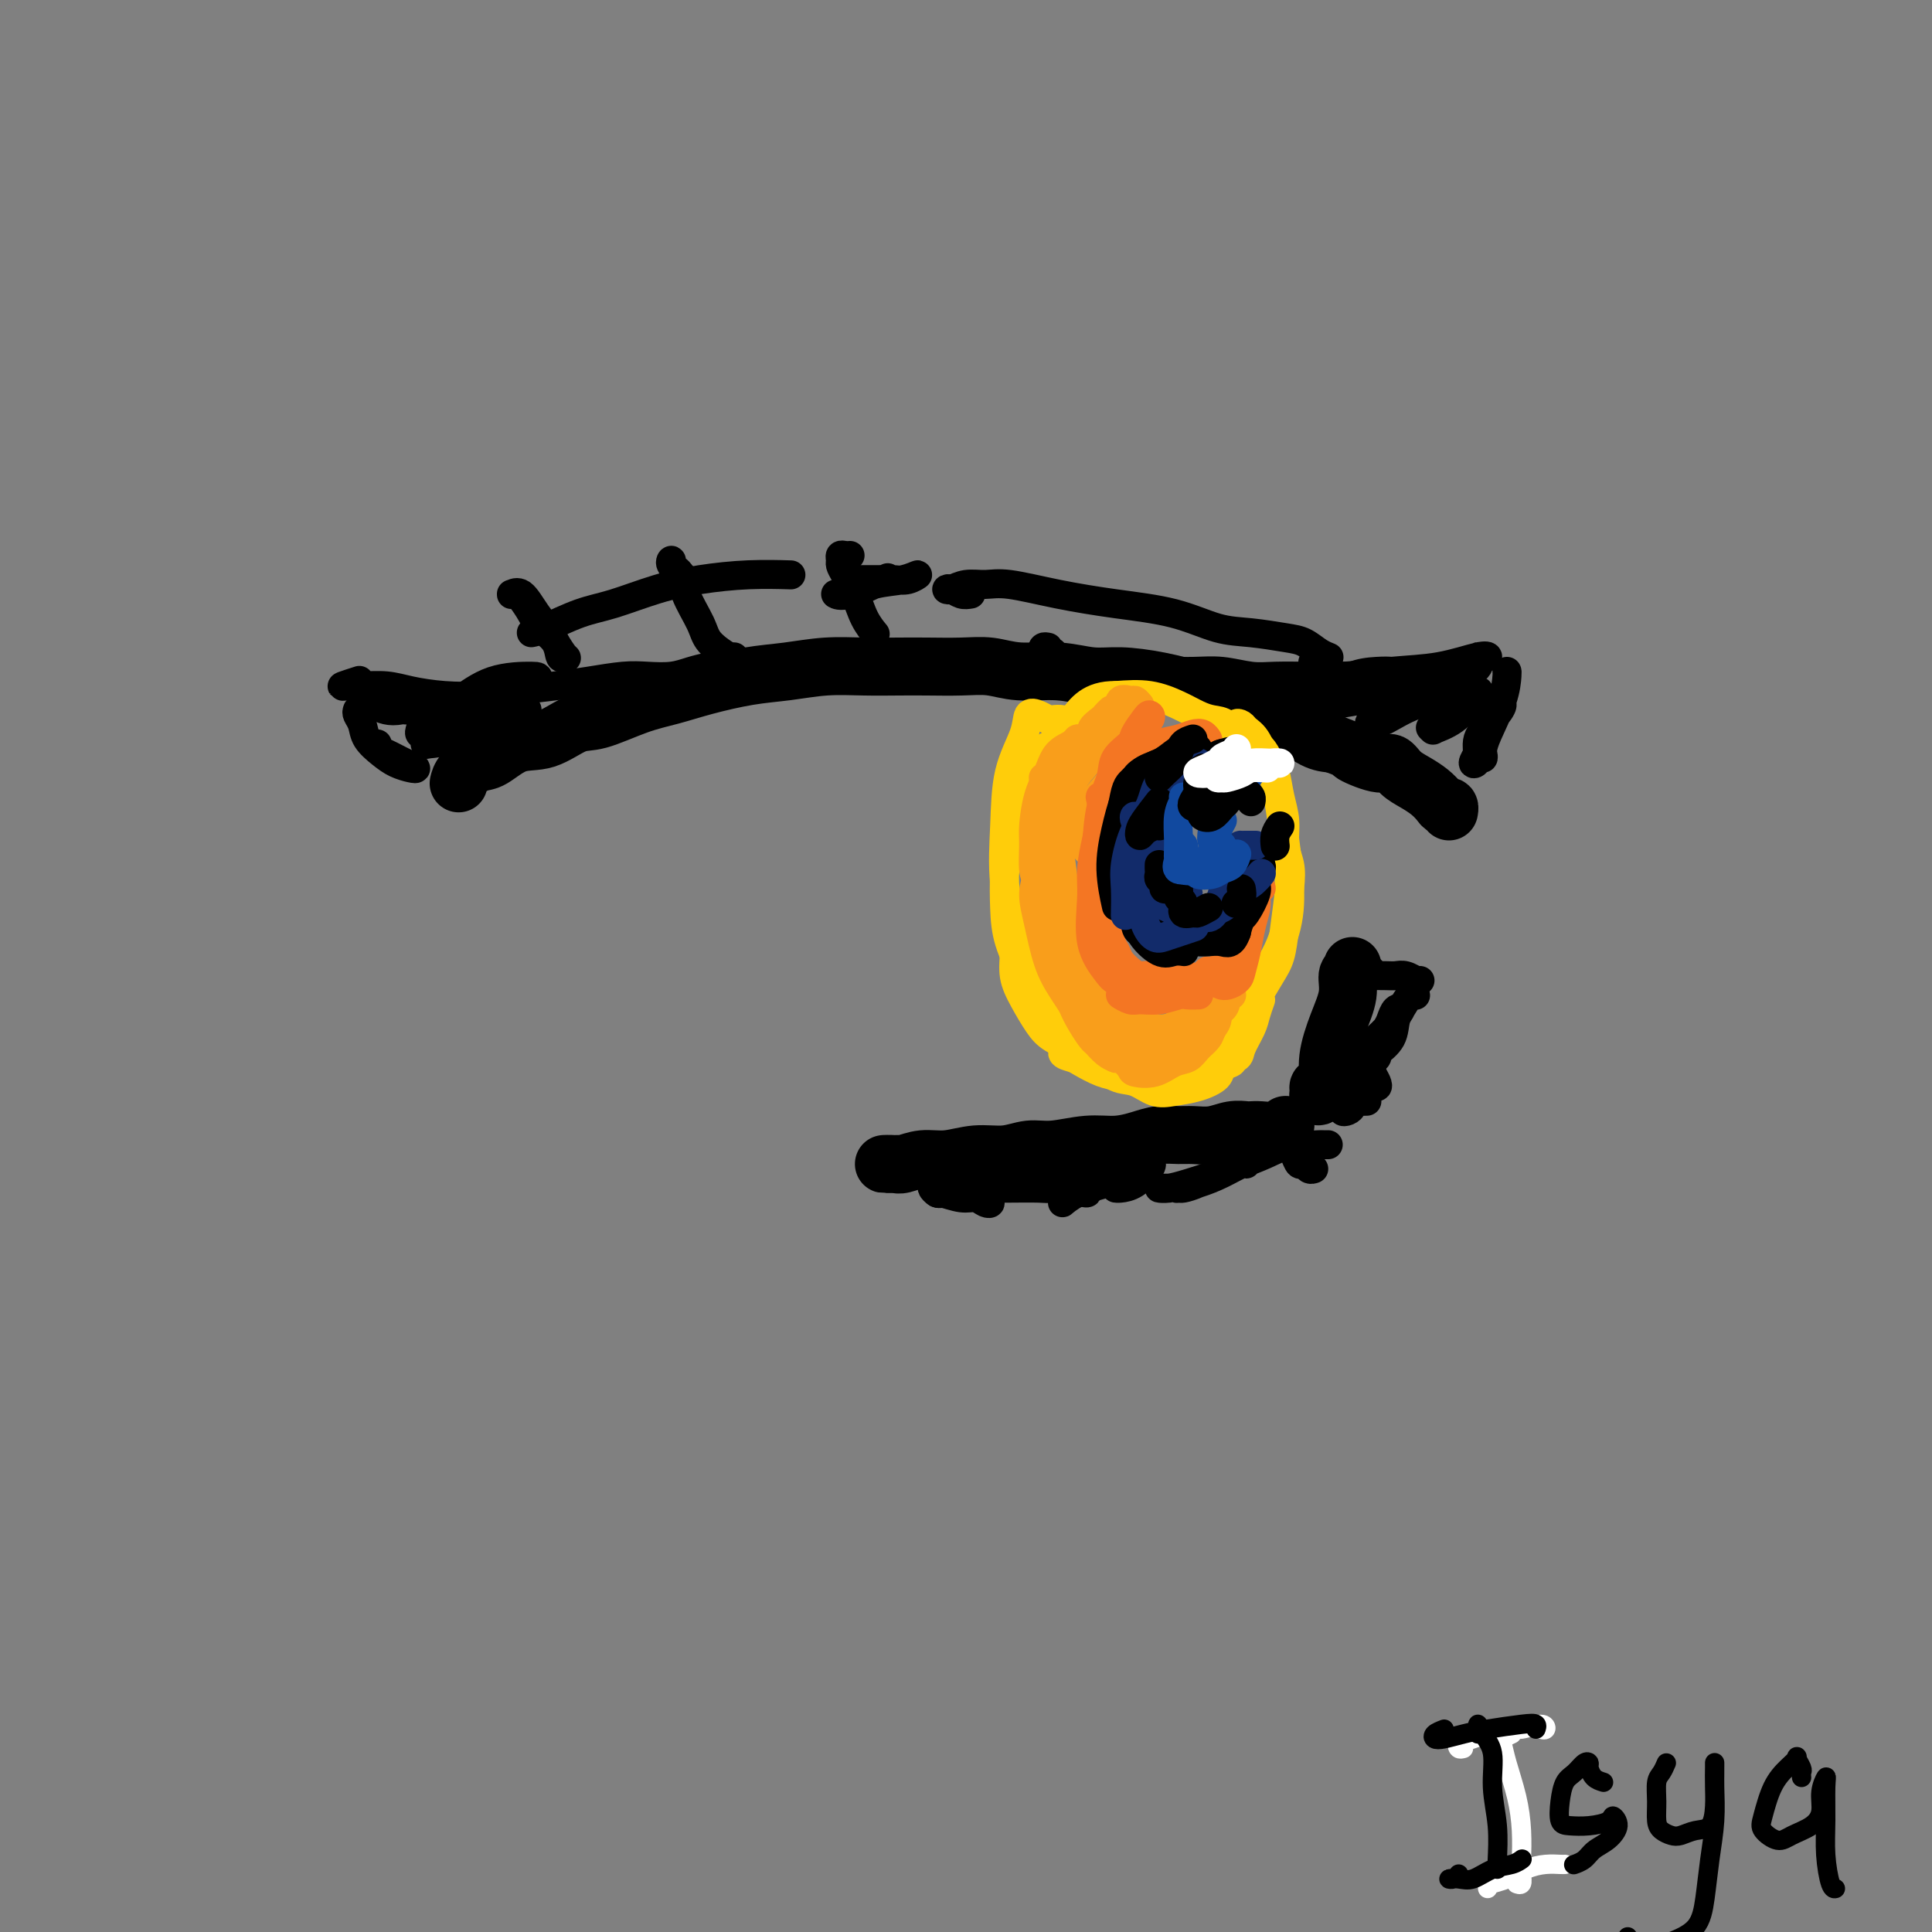 <svg viewBox='0 0 400 400' version='1.1' xmlns='http://www.w3.org/2000/svg' xmlns:xlink='http://www.w3.org/1999/xlink'><rect x="0" y="0" width="400" height="400" fill="#808080" stroke="none"/><g fill='none' stroke='#FFFFFF' stroke-width='4' stroke-linecap='round' stroke-linejoin='round'><path d='M303,362c-0.374,0.100 -0.748,0.200 -1,0c-0.252,-0.200 -0.383,-0.699 0,-1c0.383,-0.301 1.281,-0.402 3,-1c1.719,-0.598 4.261,-1.691 6,-2c1.739,-0.309 2.676,0.166 4,0c1.324,-0.166 3.035,-0.972 4,-1c0.965,-0.028 1.183,0.723 1,1c-0.183,0.277 -0.767,0.079 -1,0c-0.233,-0.079 -0.117,-0.040 0,0'/><path d='M313,359c-0.829,0.386 -1.658,0.772 -2,1c-0.342,0.228 -0.197,0.298 0,1c0.197,0.702 0.445,2.036 1,4c0.555,1.964 1.418,4.558 2,7c0.582,2.442 0.884,4.731 1,7c0.116,2.269 0.045,4.517 0,6c-0.045,1.483 -0.064,2.202 0,3c0.064,0.798 0.209,1.676 0,2c-0.209,0.324 -0.774,0.092 -1,0c-0.226,-0.092 -0.113,-0.046 0,0'/><path d='M308,391c0.178,-0.362 0.355,-0.724 1,-1c0.645,-0.276 1.756,-0.466 3,-1c1.244,-0.534 2.621,-1.411 4,-2c1.379,-0.589 2.761,-0.890 4,-1c1.239,-0.110 2.333,-0.030 3,0c0.667,0.030 0.905,0.008 1,0c0.095,-0.008 0.048,-0.004 0,0'/></g>
<g fill='none' stroke='#000000' stroke-width='4' stroke-linecap='round' stroke-linejoin='round'><path d='M299,358c-0.810,0.316 -1.620,0.632 -2,1c-0.380,0.368 -0.331,0.789 0,1c0.331,0.211 0.944,0.213 2,0c1.056,-0.213 2.556,-0.642 4,-1c1.444,-0.358 2.832,-0.646 5,-1c2.168,-0.354 5.117,-0.775 7,-1c1.883,-0.225 2.699,-0.253 3,0c0.301,0.253 0.086,0.787 0,1c-0.086,0.213 -0.043,0.107 0,0'/><path d='M306,359c0.013,-0.270 0.027,-0.539 0,-1c-0.027,-0.461 -0.094,-1.112 0,-1c0.094,0.112 0.351,0.989 1,2c0.649,1.011 1.691,2.156 2,4c0.309,1.844 -0.113,4.385 0,7c0.113,2.615 0.762,5.303 1,8c0.238,2.697 0.064,5.403 0,7c-0.064,1.597 -0.017,2.084 0,2c0.017,-0.084 0.005,-0.738 0,-1c-0.005,-0.262 -0.002,-0.131 0,0'/><path d='M302,388c-0.266,0.419 -0.533,0.837 -1,1c-0.467,0.163 -1.135,0.069 -1,0c0.135,-0.069 1.073,-0.113 2,0c0.927,0.113 1.842,0.384 3,0c1.158,-0.384 2.558,-1.422 4,-2c1.442,-0.578 2.927,-0.694 4,-1c1.073,-0.306 1.735,-0.802 2,-1c0.265,-0.198 0.132,-0.099 0,0'/><path d='M332,369c-0.727,-0.223 -1.455,-0.446 -2,-1c-0.545,-0.554 -0.909,-1.440 -1,-2c-0.091,-0.560 0.091,-0.794 0,-1c-0.091,-0.206 -0.456,-0.385 -1,0c-0.544,0.385 -1.265,1.332 -2,2c-0.735,0.668 -1.482,1.055 -2,2c-0.518,0.945 -0.808,2.447 -1,4c-0.192,1.553 -0.288,3.157 0,4c0.288,0.843 0.958,0.924 2,1c1.042,0.076 2.456,0.145 4,0c1.544,-0.145 3.217,-0.506 4,-1c0.783,-0.494 0.677,-1.121 1,-1c0.323,0.121 1.074,0.989 1,2c-0.074,1.011 -0.973,2.166 -2,3c-1.027,0.834 -2.183,1.347 -3,2c-0.817,0.653 -1.297,1.445 -2,2c-0.703,0.555 -1.629,0.873 -2,1c-0.371,0.127 -0.185,0.064 0,0'/><path d='M345,365c-0.308,0.711 -0.616,1.423 -1,2c-0.384,0.577 -0.843,1.020 -1,2c-0.157,0.980 -0.012,2.498 0,4c0.012,1.502 -0.107,2.987 0,4c0.107,1.013 0.442,1.553 1,2c0.558,0.447 1.341,0.802 2,1c0.659,0.198 1.196,0.240 2,0c0.804,-0.240 1.876,-0.763 3,-1c1.124,-0.237 2.301,-0.187 3,-1c0.699,-0.813 0.919,-2.490 1,-4c0.081,-1.510 0.021,-2.854 0,-4c-0.021,-1.146 -0.005,-2.095 0,-3c0.005,-0.905 -0.002,-1.768 0,-2c0.002,-0.232 0.012,0.165 0,1c-0.012,0.835 -0.045,2.107 0,4c0.045,1.893 0.168,4.409 0,7c-0.168,2.591 -0.627,5.259 -1,8c-0.373,2.741 -0.660,5.555 -1,8c-0.340,2.445 -0.732,4.522 -2,6c-1.268,1.478 -3.412,2.357 -5,3c-1.588,0.643 -2.622,1.049 -4,1c-1.378,-0.049 -3.102,-0.552 -4,-1c-0.898,-0.448 -0.971,-0.842 -1,-1c-0.029,-0.158 -0.015,-0.079 0,0'/><path d='M373,368c-0.033,-0.367 -0.066,-0.734 0,-1c0.066,-0.266 0.233,-0.429 0,-1c-0.233,-0.571 -0.864,-1.548 -1,-2c-0.136,-0.452 0.224,-0.379 0,0c-0.224,0.379 -1.032,1.062 -2,2c-0.968,0.938 -2.098,2.130 -3,4c-0.902,1.870 -1.577,4.419 -2,6c-0.423,1.581 -0.593,2.195 0,3c0.593,0.805 1.948,1.801 3,2c1.052,0.199 1.802,-0.400 3,-1c1.198,-0.600 2.843,-1.203 4,-2c1.157,-0.797 1.827,-1.790 2,-3c0.173,-1.210 -0.151,-2.637 0,-4c0.151,-1.363 0.775,-2.663 1,-3c0.225,-0.337 0.050,0.288 0,2c-0.050,1.712 0.025,4.511 0,7c-0.025,2.489 -0.151,4.667 0,7c0.151,2.333 0.579,4.820 1,6c0.421,1.180 0.835,1.051 1,1c0.165,-0.051 0.083,-0.026 0,0'/></g>
<g fill='none' stroke='#000000' stroke-width='12' stroke-linecap='round' stroke-linejoin='round'><path d='M95,162c-0.038,0.168 -0.077,0.335 0,0c0.077,-0.335 0.269,-1.173 1,-2c0.731,-0.827 2.001,-1.644 3,-2c0.999,-0.356 1.726,-0.250 3,-1c1.274,-0.750 3.094,-2.354 5,-3c1.906,-0.646 3.898,-0.333 6,-1c2.102,-0.667 4.316,-2.314 6,-3c1.684,-0.686 2.839,-0.411 5,-1c2.161,-0.589 5.327,-2.041 8,-3c2.673,-0.959 4.851,-1.423 7,-2c2.149,-0.577 4.267,-1.265 7,-2c2.733,-0.735 6.081,-1.517 9,-2c2.919,-0.483 5.408,-0.665 8,-1c2.592,-0.335 5.287,-0.821 8,-1c2.713,-0.179 5.445,-0.049 8,0c2.555,0.049 4.931,0.017 7,0c2.069,-0.017 3.829,-0.020 6,0c2.171,0.020 4.754,0.062 7,0c2.246,-0.062 4.155,-0.227 6,0c1.845,0.227 3.624,0.848 6,1c2.376,0.152 5.348,-0.164 8,0c2.652,0.164 4.984,0.806 7,1c2.016,0.194 3.715,-0.062 6,0c2.285,0.062 5.157,0.441 8,1c2.843,0.559 5.659,1.300 8,2c2.341,0.700 4.208,1.361 6,2c1.792,0.639 3.508,1.257 5,2c1.492,0.743 2.761,1.612 4,2c1.239,0.388 2.449,0.297 4,1c1.551,0.703 3.443,2.201 5,3c1.557,0.799 2.778,0.900 4,1'/><path d='M276,154c6.215,2.336 3.751,1.676 4,2c0.249,0.324 3.211,1.634 5,2c1.789,0.366 2.405,-0.211 3,0c0.595,0.211 1.167,1.209 2,2c0.833,0.791 1.926,1.374 3,2c1.074,0.626 2.130,1.296 3,2c0.870,0.704 1.554,1.443 2,2c0.446,0.557 0.656,0.933 1,1c0.344,0.067 0.823,-0.174 1,0c0.177,0.174 0.050,0.764 0,1c-0.050,0.236 -0.025,0.118 0,0'/><path d='M280,200c0.125,0.394 0.250,0.789 0,1c-0.250,0.211 -0.875,0.239 -1,1c-0.125,0.761 0.251,2.257 0,4c-0.251,1.743 -1.129,3.734 -2,6c-0.871,2.266 -1.736,4.806 -2,7c-0.264,2.194 0.072,4.043 0,5c-0.072,0.957 -0.551,1.023 -1,1c-0.449,-0.023 -0.866,-0.136 -1,0c-0.134,0.136 0.016,0.521 0,1c-0.016,0.479 -0.197,1.052 0,1c0.197,-0.052 0.770,-0.729 1,-1c0.230,-0.271 0.115,-0.135 0,0'/><path d='M186,241c-1.458,0.009 -2.916,0.018 -3,0c-0.084,-0.018 1.207,-0.061 2,0c0.793,0.061 1.089,0.228 2,0c0.911,-0.228 2.438,-0.850 4,-1c1.562,-0.150 3.160,0.171 5,0c1.840,-0.171 3.922,-0.834 6,-1c2.078,-0.166 4.151,0.167 6,0c1.849,-0.167 3.474,-0.832 5,-1c1.526,-0.168 2.953,0.161 5,0c2.047,-0.161 4.715,-0.814 7,-1c2.285,-0.186 4.186,0.093 6,0c1.814,-0.093 3.542,-0.560 5,-1c1.458,-0.440 2.648,-0.854 4,-1c1.352,-0.146 2.867,-0.025 4,0c1.133,0.025 1.886,-0.046 3,0c1.114,0.046 2.591,0.208 4,0c1.409,-0.208 2.751,-0.787 4,-1c1.249,-0.213 2.405,-0.061 3,0c0.595,0.061 0.629,0.030 1,0c0.371,-0.030 1.080,-0.061 2,0c0.920,0.061 2.051,0.212 3,0c0.949,-0.212 1.717,-0.788 2,-1c0.283,-0.212 0.081,-0.061 0,0c-0.081,0.061 -0.040,0.030 0,0'/></g>
<g fill='none' stroke='#000000' stroke-width='6' stroke-linecap='round' stroke-linejoin='round'><path d='M234,138c-1.187,0.002 -2.374,0.004 -3,0c-0.626,-0.004 -0.691,-0.015 -1,0c-0.309,0.015 -0.864,0.057 -1,0c-0.136,-0.057 0.145,-0.212 1,0c0.855,0.212 2.283,0.793 4,1c1.717,0.207 3.723,0.041 6,0c2.277,-0.041 4.824,0.041 7,0c2.176,-0.041 3.981,-0.207 6,0c2.019,0.207 4.253,0.788 6,1c1.747,0.212 3.008,0.057 5,0c1.992,-0.057 4.716,-0.014 7,0c2.284,0.014 4.129,0.000 6,0c1.871,-0.000 3.770,0.014 5,0c1.230,-0.014 1.793,-0.056 2,0c0.207,0.056 0.059,0.211 0,1c-0.059,0.789 -0.030,2.211 0,3c0.030,0.789 0.060,0.943 0,1c-0.060,0.057 -0.208,0.015 0,0c0.208,-0.015 0.774,-0.004 1,0c0.226,0.004 0.113,0.002 0,0'/><path d='M271,142c0.266,-0.033 0.533,-0.065 0,0c-0.533,0.065 -1.865,0.229 -3,0c-1.135,-0.229 -2.072,-0.849 -2,-1c0.072,-0.151 1.152,0.168 2,0c0.848,-0.168 1.463,-0.823 3,-1c1.537,-0.177 3.996,0.124 7,0c3.004,-0.124 6.553,-0.674 10,-1c3.447,-0.326 6.790,-0.428 10,-1c3.210,-0.572 6.285,-1.614 8,-2c1.715,-0.386 2.068,-0.115 2,0c-0.068,0.115 -0.558,0.073 -1,0c-0.442,-0.073 -0.837,-0.177 -1,0c-0.163,0.177 -0.095,0.635 0,1c0.095,0.365 0.218,0.637 0,1c-0.218,0.363 -0.777,0.818 -1,1c-0.223,0.182 -0.112,0.091 0,0'/><path d='M312,139c0.030,0.046 0.060,0.092 0,1c-0.060,0.908 -0.211,2.679 -1,5c-0.789,2.321 -2.215,5.194 -3,7c-0.785,1.806 -0.929,2.545 -1,3c-0.071,0.455 -0.070,0.625 0,1c0.070,0.375 0.208,0.956 0,1c-0.208,0.044 -0.761,-0.450 -1,-1c-0.239,-0.550 -0.164,-1.155 0,-2c0.164,-0.845 0.418,-1.931 1,-3c0.582,-1.069 1.493,-2.121 2,-3c0.507,-0.879 0.610,-1.585 1,-2c0.390,-0.415 1.066,-0.540 1,0c-0.066,0.540 -0.876,1.745 -2,3c-1.124,1.255 -2.564,2.560 -3,4c-0.436,1.440 0.130,3.015 0,4c-0.130,0.985 -0.958,1.381 -1,1c-0.042,-0.381 0.702,-1.537 1,-2c0.298,-0.463 0.149,-0.231 0,0'/><path d='M277,144c-0.159,-0.152 -0.318,-0.303 -1,0c-0.682,0.303 -1.888,1.062 -2,1c-0.112,-0.062 0.870,-0.944 2,-2c1.130,-1.056 2.407,-2.287 4,-3c1.593,-0.713 3.503,-0.908 5,-1c1.497,-0.092 2.583,-0.080 3,0c0.417,0.080 0.165,0.227 -1,1c-1.165,0.773 -3.244,2.170 -5,3c-1.756,0.830 -3.191,1.091 -5,2c-1.809,0.909 -3.993,2.464 -5,3c-1.007,0.536 -0.837,0.051 -1,0c-0.163,-0.051 -0.657,0.331 0,0c0.657,-0.331 2.467,-1.375 5,-2c2.533,-0.625 5.791,-0.832 9,-2c3.209,-1.168 6.369,-3.299 9,-4c2.631,-0.701 4.732,0.027 6,0c1.268,-0.027 1.702,-0.810 1,-1c-0.702,-0.190 -2.540,0.212 -4,1c-1.460,0.788 -2.542,1.961 -4,3c-1.458,1.039 -3.293,1.943 -5,3c-1.707,1.057 -3.287,2.267 -4,3c-0.713,0.733 -0.558,0.990 0,1c0.558,0.010 1.518,-0.228 3,-1c1.482,-0.772 3.486,-2.078 6,-3c2.514,-0.922 5.538,-1.459 8,-2c2.462,-0.541 4.362,-1.087 5,-1c0.638,0.087 0.013,0.805 -1,2c-1.013,1.195 -2.416,2.867 -4,4c-1.584,1.133 -3.350,1.728 -4,2c-0.650,0.272 -0.186,0.221 0,0c0.186,-0.221 0.093,-0.610 0,-1'/><path d='M297,150c-1.500,1.167 -0.750,0.583 0,0'/><path d='M151,136c-0.095,-0.089 -0.190,-0.178 0,0c0.190,0.178 0.666,0.622 0,1c-0.666,0.378 -2.475,0.689 -4,1c-1.525,0.311 -2.766,0.622 -4,1c-1.234,0.378 -2.462,0.822 -4,1c-1.538,0.178 -3.386,0.089 -5,0c-1.614,-0.089 -2.995,-0.178 -5,0c-2.005,0.178 -4.635,0.623 -7,1c-2.365,0.377 -4.467,0.687 -7,1c-2.533,0.313 -5.499,0.630 -8,1c-2.501,0.370 -4.539,0.793 -7,1c-2.461,0.207 -5.345,0.199 -8,0c-2.655,-0.199 -5.082,-0.588 -7,-1c-1.918,-0.412 -3.326,-0.846 -5,-1c-1.674,-0.154 -3.614,-0.027 -5,0c-1.386,0.027 -2.217,-0.044 -3,0c-0.783,0.044 -1.519,0.204 -1,0c0.519,-0.204 2.291,-0.773 3,-1c0.709,-0.227 0.354,-0.114 0,0'/><path d='M74,147c-0.102,0.267 -0.205,0.533 0,1c0.205,0.467 0.716,1.134 1,2c0.284,0.866 0.340,1.932 1,3c0.660,1.068 1.922,2.140 3,3c1.078,0.860 1.971,1.510 3,2c1.029,0.490 2.193,0.822 3,1c0.807,0.178 1.257,0.203 1,0c-0.257,-0.203 -1.222,-0.632 -2,-1c-0.778,-0.368 -1.367,-0.673 -2,-1c-0.633,-0.327 -1.308,-0.676 -2,-1c-0.692,-0.324 -1.402,-0.623 -2,-1c-0.598,-0.377 -1.084,-0.832 -1,-1c0.084,-0.168 0.738,-0.048 1,0c0.262,0.048 0.131,0.024 0,0'/><path d='M84,147c-0.614,-0.308 -1.227,-0.616 -2,-1c-0.773,-0.384 -1.704,-0.846 -2,-1c-0.296,-0.154 0.044,-0.002 0,0c-0.044,0.002 -0.472,-0.146 -1,0c-0.528,0.146 -1.157,0.588 -1,1c0.157,0.412 1.099,0.796 2,1c0.901,0.204 1.761,0.228 3,0c1.239,-0.228 2.856,-0.707 5,-1c2.144,-0.293 4.815,-0.399 7,-1c2.185,-0.601 3.882,-1.699 5,-2c1.118,-0.301 1.655,0.193 1,1c-0.655,0.807 -2.501,1.927 -4,3c-1.499,1.073 -2.649,2.100 -4,3c-1.351,0.900 -2.903,1.674 -4,2c-1.097,0.326 -1.738,0.203 -2,0c-0.262,-0.203 -0.146,-0.485 0,-1c0.146,-0.515 0.323,-1.262 1,-2c0.677,-0.738 1.854,-1.465 3,-2c1.146,-0.535 2.260,-0.877 4,-2c1.740,-1.123 4.105,-3.025 7,-4c2.895,-0.975 6.320,-1.021 8,-1c1.680,0.021 1.617,0.111 1,1c-0.617,0.889 -1.787,2.579 -4,4c-2.213,1.421 -5.468,2.573 -8,4c-2.532,1.427 -4.340,3.130 -6,4c-1.660,0.870 -3.172,0.906 -4,1c-0.828,0.094 -0.973,0.246 -1,0c-0.027,-0.246 0.065,-0.891 1,-1c0.935,-0.109 2.713,0.317 4,0c1.287,-0.317 2.082,-1.376 3,-2c0.918,-0.624 1.959,-0.812 3,-1'/><path d='M99,150c2.242,-0.801 2.848,-0.802 4,-1c1.152,-0.198 2.848,-0.592 4,-1c1.152,-0.408 1.758,-0.831 2,-1c0.242,-0.169 0.121,-0.085 0,0'/><path d='M110,131c0.629,-0.123 1.259,-0.246 3,-1c1.741,-0.754 4.594,-2.139 7,-3c2.406,-0.861 4.366,-1.197 7,-2c2.634,-0.803 5.943,-2.071 9,-3c3.057,-0.929 5.861,-1.517 9,-2c3.139,-0.483 6.614,-0.861 10,-1c3.386,-0.139 6.682,-0.040 8,0c1.318,0.040 0.659,0.020 0,0'/><path d='M182,120c-0.331,-0.000 -0.662,-0.000 -1,0c-0.338,0.000 -0.684,0.000 -1,0c-0.316,-0.000 -0.601,-0.000 -1,0c-0.399,0.000 -0.911,0.001 -1,0c-0.089,-0.001 0.244,-0.005 1,0c0.756,0.005 1.933,0.019 3,0c1.067,-0.019 2.024,-0.070 3,0c0.976,0.070 1.972,0.261 3,0c1.028,-0.261 2.088,-0.975 2,-1c-0.088,-0.025 -1.326,0.637 -3,1c-1.674,0.363 -3.785,0.426 -6,1c-2.215,0.574 -4.533,1.659 -6,2c-1.467,0.341 -2.084,-0.063 -2,0c0.084,0.063 0.869,0.594 3,0c2.131,-0.594 5.609,-2.313 7,-3c1.391,-0.687 0.696,-0.344 0,0'/><path d='M201,123c-0.653,0.111 -1.305,0.222 -2,0c-0.695,-0.222 -1.432,-0.777 -2,-1c-0.568,-0.223 -0.968,-0.114 -1,0c-0.032,0.114 0.303,0.233 1,0c0.697,-0.233 1.755,-0.816 3,-1c1.245,-0.184 2.675,0.032 4,0c1.325,-0.032 2.544,-0.314 5,0c2.456,0.314 6.149,1.222 10,2c3.851,0.778 7.860,1.427 12,2c4.140,0.573 8.410,1.070 12,2c3.590,0.930 6.498,2.294 9,3c2.502,0.706 4.597,0.753 7,1c2.403,0.247 5.114,0.693 7,1c1.886,0.307 2.949,0.473 4,1c1.051,0.527 2.092,1.413 3,2c0.908,0.587 1.682,0.876 2,1c0.318,0.124 0.178,0.085 0,0c-0.178,-0.085 -0.394,-0.215 -1,0c-0.606,0.215 -1.602,0.776 -2,1c-0.398,0.224 -0.199,0.112 0,0'/><path d='M108,123c-0.857,0.007 -1.713,0.013 -2,0c-0.287,-0.013 -0.003,-0.046 0,0c0.003,0.046 -0.274,0.171 0,0c0.274,-0.171 1.100,-0.637 2,0c0.900,0.637 1.874,2.376 3,4c1.126,1.624 2.403,3.131 3,4c0.597,0.869 0.513,1.100 1,2c0.487,0.900 1.546,2.471 2,3c0.454,0.529 0.301,0.018 0,0c-0.301,-0.018 -0.752,0.458 -1,0c-0.248,-0.458 -0.292,-1.851 -1,-3c-0.708,-1.149 -2.081,-2.056 -3,-3c-0.919,-0.944 -1.384,-1.927 -2,-3c-0.616,-1.073 -1.382,-2.236 -2,-3c-0.618,-0.764 -1.090,-1.129 -1,-1c0.090,0.129 0.740,0.751 1,1c0.260,0.249 0.130,0.124 0,0'/><path d='M142,120c-0.728,-0.768 -1.456,-1.535 -2,-2c-0.544,-0.465 -0.905,-0.626 -1,-1c-0.095,-0.374 0.076,-0.960 0,-1c-0.076,-0.040 -0.399,0.467 0,1c0.399,0.533 1.518,1.093 2,2c0.482,0.907 0.325,2.162 1,4c0.675,1.838 2.181,4.258 3,6c0.819,1.742 0.952,2.807 2,4c1.048,1.193 3.013,2.513 4,3c0.987,0.487 0.996,0.139 1,0c0.004,-0.139 0.002,-0.070 0,0'/><path d='M176,115c-0.308,0.025 -0.616,0.050 -1,0c-0.384,-0.050 -0.843,-0.174 -1,0c-0.157,0.174 -0.012,0.647 0,1c0.012,0.353 -0.109,0.585 0,1c0.109,0.415 0.446,1.012 1,2c0.554,0.988 1.324,2.368 2,4c0.676,1.632 1.259,3.516 2,5c0.741,1.484 1.640,2.567 2,3c0.360,0.433 0.180,0.217 0,0'/><path d='M217,134c-0.390,-0.082 -0.780,-0.165 -1,0c-0.220,0.165 -0.269,0.576 0,1c0.269,0.424 0.857,0.859 1,1c0.143,0.141 -0.157,-0.014 0,0c0.157,0.014 0.773,0.196 1,0c0.227,-0.196 0.065,-0.770 0,-1c-0.065,-0.230 -0.032,-0.115 0,0'/><path d='M284,201c0.228,0.461 0.457,0.922 0,1c-0.457,0.078 -1.599,-0.228 -2,0c-0.401,0.228 -0.059,0.989 0,1c0.059,0.011 -0.164,-0.729 0,-1c0.164,-0.271 0.715,-0.074 1,0c0.285,0.074 0.305,0.024 1,0c0.695,-0.024 2.066,-0.020 3,0c0.934,0.020 1.431,0.058 2,0c0.569,-0.058 1.211,-0.212 2,0c0.789,0.212 1.727,0.789 2,1c0.273,0.211 -0.119,0.057 0,0c0.119,-0.057 0.748,-0.016 1,0c0.252,0.016 0.126,0.008 0,0'/><path d='M293,206c0.070,0.064 0.141,0.129 0,0c-0.141,-0.129 -0.493,-0.451 -1,0c-0.507,0.451 -1.167,1.675 -2,3c-0.833,1.325 -1.838,2.752 -3,4c-1.162,1.248 -2.480,2.319 -3,3c-0.520,0.681 -0.242,0.974 0,1c0.242,0.026 0.448,-0.215 1,-1c0.552,-0.785 1.451,-2.115 2,-3c0.549,-0.885 0.749,-1.325 1,-2c0.251,-0.675 0.555,-1.586 1,-2c0.445,-0.414 1.032,-0.332 1,0c-0.032,0.332 -0.684,0.913 -1,2c-0.316,1.087 -0.295,2.680 -1,4c-0.705,1.320 -2.136,2.368 -3,3c-0.864,0.632 -1.159,0.850 -1,1c0.159,0.150 0.774,0.233 1,0c0.226,-0.233 0.065,-0.781 0,-1c-0.065,-0.219 -0.032,-0.110 0,0'/><path d='M284,219c-0.431,-0.098 -0.863,-0.195 -1,0c-0.137,0.195 0.019,0.684 0,1c-0.019,0.316 -0.214,0.461 0,1c0.214,0.539 0.838,1.472 1,2c0.162,0.528 -0.138,0.650 0,1c0.138,0.350 0.713,0.926 1,1c0.287,0.074 0.284,-0.355 0,-1c-0.284,-0.645 -0.851,-1.506 -1,-2c-0.149,-0.494 0.118,-0.622 0,-1c-0.118,-0.378 -0.621,-1.005 -1,-1c-0.379,0.005 -0.635,0.642 -1,1c-0.365,0.358 -0.840,0.436 -1,1c-0.160,0.564 -0.004,1.615 0,2c0.004,0.385 -0.143,0.103 0,0c0.143,-0.103 0.577,-0.028 1,0c0.423,0.028 0.835,0.008 1,0c0.165,-0.008 0.082,-0.004 0,0'/><path d='M283,228c-0.727,0.023 -1.453,0.046 -2,0c-0.547,-0.046 -0.913,-0.160 -1,0c-0.087,0.160 0.107,0.592 0,1c-0.107,0.408 -0.513,0.790 -1,1c-0.487,0.210 -1.054,0.249 -1,0c0.054,-0.249 0.730,-0.785 1,-1c0.270,-0.215 0.135,-0.107 0,0'/><path d='M267,235c0.024,0.353 0.048,0.706 0,1c-0.048,0.294 -0.168,0.527 0,1c0.168,0.473 0.623,1.184 1,2c0.377,0.816 0.676,1.735 1,2c0.324,0.265 0.675,-0.125 1,0c0.325,0.125 0.626,0.764 1,1c0.374,0.236 0.821,0.067 1,0c0.179,-0.067 0.089,-0.034 0,0'/><path d='M275,237c-0.346,0.003 -0.692,0.007 -1,0c-0.308,-0.007 -0.577,-0.024 -1,0c-0.423,0.024 -1.001,0.089 -2,0c-0.999,-0.089 -2.420,-0.333 -4,0c-1.580,0.333 -3.320,1.242 -5,2c-1.680,0.758 -3.301,1.366 -5,2c-1.699,0.634 -3.478,1.295 -5,2c-1.522,0.705 -2.789,1.455 -4,2c-1.211,0.545 -2.366,0.887 -3,1c-0.634,0.113 -0.748,-0.002 -1,0c-0.252,0.002 -0.642,0.120 0,0c0.642,-0.120 2.315,-0.479 4,-1c1.685,-0.521 3.380,-1.206 5,-2c1.620,-0.794 3.165,-1.699 4,-2c0.835,-0.301 0.961,-0.000 1,0c0.039,0.000 -0.008,-0.301 -1,0c-0.992,0.301 -2.928,1.205 -5,2c-2.072,0.795 -4.278,1.481 -6,2c-1.722,0.519 -2.959,0.871 -4,1c-1.041,0.129 -1.887,0.035 -2,0c-0.113,-0.035 0.508,-0.009 1,0c0.492,0.009 0.855,0.003 1,0c0.145,-0.003 0.073,-0.001 0,0'/><path d='M221,243c-0.225,0.024 -0.451,0.047 -1,0c-0.549,-0.047 -1.423,-0.166 -1,0c0.423,0.166 2.142,0.617 3,1c0.858,0.383 0.855,0.700 1,1c0.145,0.300 0.439,0.584 1,1c0.561,0.416 1.390,0.963 1,1c-0.390,0.037 -1.998,-0.436 -3,-1c-1.002,-0.564 -1.400,-1.219 -2,-2c-0.600,-0.781 -1.404,-1.687 -2,-2c-0.596,-0.313 -0.985,-0.032 -1,0c-0.015,0.032 0.342,-0.184 1,0c0.658,0.184 1.617,0.767 2,1c0.383,0.233 0.192,0.117 0,0'/><path d='M203,247c0.458,-0.085 0.916,-0.171 1,0c0.084,0.171 -0.206,0.597 0,1c0.206,0.403 0.906,0.783 1,1c0.094,0.217 -0.420,0.269 -1,0c-0.580,-0.269 -1.228,-0.861 -2,-1c-0.772,-0.139 -1.668,0.173 -3,0c-1.332,-0.173 -3.099,-0.831 -4,-1c-0.901,-0.169 -0.935,0.151 -1,0c-0.065,-0.151 -0.162,-0.772 0,-1c0.162,-0.228 0.582,-0.061 1,0c0.418,0.061 0.834,0.018 1,0c0.166,-0.018 0.083,-0.009 0,0'/><path d='M195,247c-0.293,0.113 -0.586,0.226 -1,0c-0.414,-0.226 -0.949,-0.793 -1,-1c-0.051,-0.207 0.381,-0.056 1,0c0.619,0.056 1.426,0.016 3,0c1.574,-0.016 3.916,-0.007 6,0c2.084,0.007 3.911,0.013 6,0c2.089,-0.013 4.441,-0.046 6,0c1.559,0.046 2.327,0.170 3,0c0.673,-0.170 1.253,-0.633 2,-1c0.747,-0.367 1.663,-0.637 2,-1c0.337,-0.363 0.096,-0.818 0,-1c-0.096,-0.182 -0.048,-0.091 0,0'/><path d='M232,242c-0.266,-0.096 -0.533,-0.191 -1,0c-0.467,0.191 -1.136,0.669 -2,1c-0.864,0.331 -1.924,0.513 -3,1c-1.076,0.487 -2.170,1.277 -3,2c-0.830,0.723 -1.397,1.379 -2,2c-0.603,0.621 -1.240,1.206 -1,1c0.240,-0.206 1.359,-1.203 3,-2c1.641,-0.797 3.804,-1.394 6,-2c2.196,-0.606 4.424,-1.220 6,-2c1.576,-0.780 2.499,-1.726 3,-2c0.501,-0.274 0.579,0.123 0,1c-0.579,0.877 -1.815,2.235 -3,3c-1.185,0.765 -2.318,0.937 -3,1c-0.682,0.063 -0.915,0.017 -1,0c-0.085,-0.017 -0.024,-0.005 0,0c0.024,0.005 0.012,0.002 0,0'/></g>
<g fill='none' stroke='#FFCD0A' stroke-width='6' stroke-linecap='round' stroke-linejoin='round'><path d='M222,152c-0.365,-0.734 -0.730,-1.468 -1,-2c-0.270,-0.532 -0.444,-0.863 -1,-1c-0.556,-0.137 -1.495,-0.080 -2,0c-0.505,0.080 -0.577,0.183 -1,0c-0.423,-0.183 -1.199,-0.651 -2,-1c-0.801,-0.349 -1.628,-0.578 -2,0c-0.372,0.578 -0.288,1.964 -1,4c-0.712,2.036 -2.218,4.722 -3,8c-0.782,3.278 -0.838,7.147 -1,11c-0.162,3.853 -0.428,7.691 0,12c0.428,4.309 1.551,9.088 2,11c0.449,1.912 0.225,0.956 0,0'/><path d='M215,190c-1.039,0.285 -2.077,0.570 -3,1c-0.923,0.430 -1.730,1.003 -2,2c-0.270,0.997 -0.002,2.416 0,4c0.002,1.584 -0.261,3.332 0,5c0.261,1.668 1.048,3.256 2,5c0.952,1.744 2.070,3.643 3,5c0.930,1.357 1.674,2.173 3,3c1.326,0.827 3.236,1.665 4,2c0.764,0.335 0.382,0.168 0,0'/><path d='M257,153c0.139,-0.202 0.278,-0.404 0,-1c-0.278,-0.596 -0.972,-1.587 -1,-2c-0.028,-0.413 0.611,-0.249 1,0c0.389,0.249 0.527,0.583 1,1c0.473,0.417 1.279,0.916 2,2c0.721,1.084 1.356,2.753 2,4c0.644,1.247 1.298,2.070 2,5c0.702,2.930 1.452,7.966 2,12c0.548,4.034 0.896,7.067 1,10c0.104,2.933 -0.034,5.765 -1,9c-0.966,3.235 -2.760,6.871 -5,9c-2.240,2.129 -4.926,2.751 -6,3c-1.074,0.249 -0.537,0.124 0,0'/><path d='M261,207c-0.368,1.035 -0.737,2.071 -1,3c-0.263,0.929 -0.421,1.753 -1,3c-0.579,1.247 -1.580,2.918 -2,4c-0.420,1.082 -0.258,1.574 -1,2c-0.742,0.426 -2.389,0.785 -3,1c-0.611,0.215 -0.187,0.285 0,0c0.187,-0.285 0.136,-0.924 0,-1c-0.136,-0.076 -0.356,0.412 0,0c0.356,-0.412 1.289,-1.725 2,-3c0.711,-1.275 1.198,-2.511 2,-4c0.802,-1.489 1.917,-3.230 3,-5c1.083,-1.770 2.134,-3.568 3,-5c0.866,-1.432 1.549,-2.496 2,-4c0.451,-1.504 0.672,-3.448 1,-6c0.328,-2.552 0.764,-5.714 1,-8c0.236,-2.286 0.270,-3.698 0,-5c-0.270,-1.302 -0.846,-2.495 -1,-4c-0.154,-1.505 0.114,-3.323 0,-5c-0.114,-1.677 -0.610,-3.213 -1,-5c-0.390,-1.787 -0.674,-3.825 -1,-5c-0.326,-1.175 -0.695,-1.488 -1,-2c-0.305,-0.512 -0.546,-1.222 -1,-2c-0.454,-0.778 -1.121,-1.622 -2,-2c-0.879,-0.378 -1.969,-0.289 -3,-1c-1.031,-0.711 -2.002,-2.222 -3,-3c-0.998,-0.778 -2.021,-0.822 -3,-1c-0.979,-0.178 -1.912,-0.491 -3,-1c-1.088,-0.509 -2.331,-1.214 -4,-2c-1.669,-0.786 -3.762,-1.653 -6,-2c-2.238,-0.347 -4.619,-0.173 -7,0'/><path d='M231,144c-5.357,-0.095 -7.250,2.667 -9,5c-1.750,2.333 -3.357,4.238 -4,5c-0.643,0.762 -0.321,0.381 0,0'/><path d='M222,154c-0.665,0.023 -1.330,0.047 -2,0c-0.670,-0.047 -1.346,-0.164 -2,0c-0.654,0.164 -1.288,0.610 -2,1c-0.712,0.390 -1.504,0.725 -2,1c-0.496,0.275 -0.697,0.489 -1,1c-0.303,0.511 -0.708,1.317 -1,3c-0.292,1.683 -0.469,4.243 -1,7c-0.531,2.757 -1.414,5.711 -2,8c-0.586,2.289 -0.874,3.912 -1,6c-0.126,2.088 -0.091,4.639 0,7c0.091,2.361 0.238,4.531 1,7c0.762,2.469 2.138,5.236 3,7c0.862,1.764 1.210,2.524 2,4c0.790,1.476 2.020,3.667 3,5c0.980,1.333 1.708,1.810 2,2c0.292,0.190 0.146,0.095 0,0'/><path d='M222,216c-1.037,0.748 -2.075,1.495 -2,2c0.075,0.505 1.261,0.766 2,1c0.739,0.234 1.029,0.441 2,1c0.971,0.559 2.623,1.472 4,2c1.377,0.528 2.481,0.673 4,1c1.519,0.327 3.454,0.837 5,1c1.546,0.163 2.701,-0.019 4,0c1.299,0.019 2.740,0.240 4,0c1.260,-0.240 2.338,-0.941 3,-2c0.662,-1.059 0.909,-2.478 1,-3c0.091,-0.522 0.026,-0.149 0,0c-0.026,0.149 -0.013,0.075 0,0'/><path d='M255,219c0.220,0.356 0.439,0.711 0,1c-0.439,0.289 -1.537,0.510 -2,1c-0.463,0.490 -0.290,1.248 -1,2c-0.710,0.752 -2.303,1.496 -4,2c-1.697,0.504 -3.498,0.766 -5,1c-1.502,0.234 -2.704,0.440 -4,0c-1.296,-0.440 -2.684,-1.525 -4,-2c-1.316,-0.475 -2.560,-0.340 -4,-1c-1.440,-0.660 -3.076,-2.114 -4,-3c-0.924,-0.886 -1.134,-1.203 -2,-2c-0.866,-0.797 -2.386,-2.075 -3,-3c-0.614,-0.925 -0.322,-1.497 -1,-2c-0.678,-0.503 -2.325,-0.937 -3,-2c-0.675,-1.063 -0.377,-2.754 -1,-4c-0.623,-1.246 -2.167,-2.045 -3,-3c-0.833,-0.955 -0.955,-2.065 -1,-3c-0.045,-0.935 -0.013,-1.696 0,-2c0.013,-0.304 0.006,-0.152 0,0'/><path d='M213,173c-0.314,0.280 -0.629,0.560 -1,1c-0.371,0.440 -0.799,1.039 -1,1c-0.201,-0.039 -0.175,-0.717 0,-2c0.175,-1.283 0.499,-3.171 1,-5c0.501,-1.829 1.178,-3.601 2,-6c0.822,-2.399 1.787,-5.427 3,-7c1.213,-1.573 2.673,-1.693 4,-2c1.327,-0.307 2.522,-0.802 3,-1c0.478,-0.198 0.239,-0.099 0,0'/></g>
<g fill='none' stroke='#F99E1B' stroke-width='6' stroke-linecap='round' stroke-linejoin='round'><path d='M217,161c0.111,0.000 0.222,0.000 0,0c-0.222,0.000 -0.778,0.000 -1,0c-0.222,0.000 -0.111,0.000 0,0'/><path d='M226,153c0.090,0.001 0.181,0.003 0,0c-0.181,-0.003 -0.633,-0.010 -1,0c-0.367,0.010 -0.650,0.039 -1,0c-0.350,-0.039 -0.766,-0.144 -1,0c-0.234,0.144 -0.287,0.538 -1,1c-0.713,0.462 -2.086,0.992 -3,2c-0.914,1.008 -1.370,2.493 -2,4c-0.630,1.507 -1.434,3.035 -2,5c-0.566,1.965 -0.895,4.365 -1,6c-0.105,1.635 0.012,2.503 0,4c-0.012,1.497 -0.153,3.623 0,5c0.153,1.377 0.601,2.006 1,3c0.399,0.994 0.751,2.353 1,4c0.249,1.647 0.397,3.581 1,6c0.603,2.419 1.661,5.322 3,7c1.339,1.678 2.958,2.131 4,3c1.042,0.869 1.509,2.156 2,3c0.491,0.844 1.008,1.247 2,3c0.992,1.753 2.459,4.857 3,6c0.541,1.143 0.154,0.327 0,0c-0.154,-0.327 -0.077,-0.163 0,0'/><path d='M234,212c-0.780,0.305 -1.560,0.611 -2,1c-0.440,0.389 -0.540,0.863 -1,1c-0.460,0.137 -1.279,-0.063 -2,-1c-0.721,-0.937 -1.345,-2.610 -2,-4c-0.655,-1.390 -1.343,-2.496 -2,-4c-0.657,-1.504 -1.284,-3.406 -2,-6c-0.716,-2.594 -1.522,-5.879 -2,-9c-0.478,-3.121 -0.629,-6.077 -1,-9c-0.371,-2.923 -0.961,-5.813 -1,-9c-0.039,-3.187 0.475,-6.673 1,-9c0.525,-2.327 1.062,-3.496 2,-5c0.938,-1.504 2.276,-3.341 4,-5c1.724,-1.659 3.833,-3.138 5,-4c1.167,-0.862 1.391,-1.107 2,-1c0.609,0.107 1.602,0.564 2,1c0.398,0.436 0.199,0.849 0,1c-0.199,0.151 -0.400,0.041 -1,0c-0.600,-0.041 -1.600,-0.012 -2,0c-0.400,0.012 -0.200,0.006 0,0'/><path d='M230,147c-0.376,0.358 -0.751,0.715 -1,1c-0.249,0.285 -0.370,0.496 -1,1c-0.630,0.504 -1.768,1.299 -2,2c-0.232,0.701 0.444,1.306 0,2c-0.444,0.694 -2.006,1.476 -3,3c-0.994,1.524 -1.418,3.789 -2,7c-0.582,3.211 -1.322,7.369 -2,12c-0.678,4.631 -1.295,9.736 -1,14c0.295,4.264 1.503,7.686 3,10c1.497,2.314 3.285,3.518 4,4c0.715,0.482 0.358,0.241 0,0'/><path d='M226,197c-1.184,-0.494 -2.368,-0.987 -3,-1c-0.632,-0.013 -0.712,0.455 -1,1c-0.288,0.545 -0.784,1.165 -1,2c-0.216,0.835 -0.152,1.883 0,3c0.152,1.117 0.393,2.304 1,3c0.607,0.696 1.582,0.903 3,2c1.418,1.097 3.281,3.085 5,4c1.719,0.915 3.295,0.756 5,1c1.705,0.244 3.540,0.890 5,1c1.460,0.110 2.547,-0.317 4,-1c1.453,-0.683 3.272,-1.624 4,-2c0.728,-0.376 0.364,-0.188 0,0'/><path d='M235,210c-1.163,0.362 -2.326,0.724 -3,1c-0.674,0.276 -0.859,0.465 -1,1c-0.141,0.535 -0.237,1.416 0,2c0.237,0.584 0.806,0.873 2,1c1.194,0.127 3.013,0.094 5,0c1.987,-0.094 4.144,-0.250 6,-1c1.856,-0.750 3.412,-2.096 5,-3c1.588,-0.904 3.209,-1.366 4,-2c0.791,-0.634 0.751,-1.440 1,-2c0.249,-0.560 0.785,-0.874 1,-1c0.215,-0.126 0.107,-0.063 0,0'/><path d='M255,201c-0.342,0.545 -0.683,1.091 -1,2c-0.317,0.909 -0.609,2.183 -1,3c-0.391,0.817 -0.881,1.177 -1,2c-0.119,0.823 0.135,2.108 0,3c-0.135,0.892 -0.657,1.389 -1,2c-0.343,0.611 -0.506,1.334 -1,2c-0.494,0.666 -1.320,1.275 -2,2c-0.680,0.725 -1.214,1.566 -2,2c-0.786,0.434 -1.825,0.463 -3,1c-1.175,0.537 -2.485,1.584 -4,2c-1.515,0.416 -3.235,0.201 -4,0c-0.765,-0.201 -0.576,-0.387 -1,-1c-0.424,-0.613 -1.461,-1.655 -2,-2c-0.539,-0.345 -0.581,0.005 -1,0c-0.419,-0.005 -1.216,-0.364 -2,-1c-0.784,-0.636 -1.557,-1.549 -2,-2c-0.443,-0.451 -0.556,-0.440 -1,-1c-0.444,-0.560 -1.218,-1.690 -2,-3c-0.782,-1.310 -1.572,-2.800 -2,-4c-0.428,-1.200 -0.493,-2.111 -1,-3c-0.507,-0.889 -1.456,-1.757 -2,-3c-0.544,-1.243 -0.684,-2.862 -1,-4c-0.316,-1.138 -0.808,-1.794 -1,-3c-0.192,-1.206 -0.086,-2.961 0,-5c0.086,-2.039 0.150,-4.361 0,-6c-0.150,-1.639 -0.514,-2.594 0,-4c0.514,-1.406 1.905,-3.263 3,-5c1.095,-1.737 1.893,-3.355 3,-5c1.107,-1.645 2.524,-3.317 4,-5c1.476,-1.683 3.013,-3.376 4,-5c0.987,-1.624 1.425,-3.178 2,-4c0.575,-0.822 1.288,-0.911 2,-1'/><path d='M235,155c2.962,-3.681 1.368,-0.384 1,1c-0.368,1.384 0.489,0.856 1,1c0.511,0.144 0.676,0.962 1,1c0.324,0.038 0.807,-0.703 1,-1c0.193,-0.297 0.097,-0.148 0,0'/><path d='M236,146c-0.367,-0.439 -0.734,-0.877 -1,-1c-0.266,-0.123 -0.430,0.071 -1,0c-0.570,-0.071 -1.544,-0.407 -2,0c-0.456,0.407 -0.392,1.555 -1,3c-0.608,1.445 -1.888,3.186 -3,5c-1.112,1.814 -2.057,3.700 -3,5c-0.943,1.300 -1.884,2.012 -3,4c-1.116,1.988 -2.407,5.251 -3,9c-0.593,3.749 -0.488,7.985 0,11c0.488,3.015 1.360,4.808 2,7c0.640,2.192 1.048,4.783 2,7c0.952,2.217 2.449,4.058 3,5c0.551,0.942 0.158,0.983 0,1c-0.158,0.017 -0.079,0.008 0,0'/><path d='M225,176c-0.159,-0.193 -0.318,-0.387 -1,-1c-0.682,-0.613 -1.886,-1.646 -3,-2c-1.114,-0.354 -2.139,-0.030 -3,1c-0.861,1.030 -1.560,2.767 -2,4c-0.440,1.233 -0.622,1.962 -1,3c-0.378,1.038 -0.954,2.385 -1,4c-0.046,1.615 0.437,3.499 1,6c0.563,2.501 1.205,5.618 2,8c0.795,2.382 1.744,4.028 3,6c1.256,1.972 2.819,4.271 4,6c1.181,1.729 1.978,2.888 3,4c1.022,1.112 2.268,2.178 3,3c0.732,0.822 0.951,1.402 1,1c0.049,-0.402 -0.070,-1.785 0,-3c0.070,-1.215 0.331,-2.263 0,-3c-0.331,-0.737 -1.254,-1.165 -2,-2c-0.746,-0.835 -1.316,-2.079 -2,-3c-0.684,-0.921 -1.482,-1.520 -2,-2c-0.518,-0.480 -0.755,-0.843 -1,-1c-0.245,-0.157 -0.499,-0.109 0,1c0.499,1.109 1.752,3.279 3,5c1.248,1.721 2.492,2.995 4,4c1.508,1.005 3.282,1.742 5,2c1.718,0.258 3.381,0.037 5,0c1.619,-0.037 3.193,0.109 4,0c0.807,-0.109 0.845,-0.472 1,-1c0.155,-0.528 0.426,-1.219 0,-2c-0.426,-0.781 -1.550,-1.652 -2,-2c-0.450,-0.348 -0.225,-0.174 0,0'/></g>
<g fill='none' stroke='#F47623' stroke-width='6' stroke-linecap='round' stroke-linejoin='round'><path d='M234,160c-0.007,-0.349 -0.014,-0.698 0,-1c0.014,-0.302 0.050,-0.557 0,-1c-0.050,-0.443 -0.185,-1.075 0,-2c0.185,-0.925 0.689,-2.141 1,-3c0.311,-0.859 0.430,-1.359 1,-2c0.570,-0.641 1.592,-1.424 2,-2c0.408,-0.576 0.204,-0.945 0,-1c-0.204,-0.055 -0.407,0.203 -1,1c-0.593,0.797 -1.577,2.134 -2,3c-0.423,0.866 -0.285,1.261 -1,2c-0.715,0.739 -2.283,1.821 -3,3c-0.717,1.179 -0.582,2.455 -1,4c-0.418,1.545 -1.390,3.360 -2,6c-0.610,2.640 -0.857,6.105 -1,9c-0.143,2.895 -0.183,5.219 0,7c0.183,1.781 0.588,3.018 1,4c0.412,0.982 0.832,1.709 1,2c0.168,0.291 0.084,0.145 0,0'/><path d='M230,167c0.225,0.240 0.450,0.481 0,0c-0.450,-0.481 -1.575,-1.683 -2,-2c-0.425,-0.317 -0.152,0.252 0,1c0.152,0.748 0.182,1.675 0,3c-0.182,1.325 -0.575,3.048 -1,5c-0.425,1.952 -0.883,4.134 -1,6c-0.117,1.866 0.108,3.417 0,6c-0.108,2.583 -0.547,6.198 0,9c0.547,2.802 2.080,4.789 3,6c0.920,1.211 1.226,1.644 2,2c0.774,0.356 2.016,0.634 3,1c0.984,0.366 1.710,0.819 2,1c0.290,0.181 0.145,0.091 0,0'/><path d='M234,204c-0.258,0.876 -0.517,1.752 -1,2c-0.483,0.248 -1.191,-0.134 -1,0c0.191,0.134 1.283,0.782 2,1c0.717,0.218 1.061,0.006 2,0c0.939,-0.006 2.473,0.195 4,0c1.527,-0.195 3.049,-0.784 4,-1c0.951,-0.216 1.333,-0.058 2,0c0.667,0.058 1.619,0.017 2,0c0.381,-0.017 0.190,-0.008 0,0'/><path d='M250,201c-0.416,0.434 -0.832,0.868 -1,1c-0.168,0.132 -0.087,-0.039 0,0c0.087,0.039 0.180,0.287 1,0c0.820,-0.287 2.367,-1.110 3,-2c0.633,-0.890 0.352,-1.846 1,-3c0.648,-1.154 2.225,-2.505 3,-4c0.775,-1.495 0.747,-3.133 1,-4c0.253,-0.867 0.787,-0.962 1,-1c0.213,-0.038 0.107,-0.019 0,0'/><path d='M261,184c0.112,-0.093 0.223,-0.186 0,0c-0.223,0.186 -0.781,0.650 -1,1c-0.219,0.350 -0.101,0.587 0,1c0.101,0.413 0.183,1.003 0,2c-0.183,0.997 -0.633,2.403 -1,4c-0.367,1.597 -0.652,3.387 -1,5c-0.348,1.613 -0.759,3.048 -1,4c-0.241,0.952 -0.312,1.420 -1,2c-0.688,0.580 -1.993,1.272 -3,1c-1.007,-0.272 -1.716,-1.506 -2,-2c-0.284,-0.494 -0.142,-0.247 0,0'/><path d='M246,202c-0.926,0.431 -1.851,0.862 -2,1c-0.149,0.138 0.480,-0.018 0,0c-0.480,0.018 -2.069,0.209 -3,0c-0.931,-0.209 -1.205,-0.819 -2,-1c-0.795,-0.181 -2.111,0.066 -3,0c-0.889,-0.066 -1.351,-0.446 -2,-1c-0.649,-0.554 -1.484,-1.282 -2,-2c-0.516,-0.718 -0.713,-1.427 -1,-2c-0.287,-0.573 -0.666,-1.010 -1,-2c-0.334,-0.990 -0.625,-2.532 -1,-4c-0.375,-1.468 -0.834,-2.860 -1,-4c-0.166,-1.140 -0.038,-2.026 0,-3c0.038,-0.974 -0.015,-2.035 0,-3c0.015,-0.965 0.098,-1.833 0,-3c-0.098,-1.167 -0.377,-2.631 0,-4c0.377,-1.369 1.411,-2.643 2,-4c0.589,-1.357 0.732,-2.798 1,-4c0.268,-1.202 0.660,-2.164 1,-3c0.340,-0.836 0.628,-1.544 1,-2c0.372,-0.456 0.829,-0.659 1,-1c0.171,-0.341 0.058,-0.820 1,-1c0.942,-0.180 2.939,-0.062 4,0c1.061,0.062 1.185,0.069 2,0c0.815,-0.069 2.322,-0.214 3,-1c0.678,-0.786 0.529,-2.212 1,-3c0.471,-0.788 1.563,-0.940 2,-1c0.437,-0.060 0.218,-0.030 0,0'/><path d='M235,161c-0.824,0.065 -1.649,0.130 -2,0c-0.351,-0.130 -0.229,-0.454 0,-1c0.229,-0.546 0.565,-1.313 1,-2c0.435,-0.687 0.971,-1.295 2,-2c1.029,-0.705 2.553,-1.506 4,-2c1.447,-0.494 2.819,-0.682 4,-1c1.181,-0.318 2.173,-0.765 3,-1c0.827,-0.235 1.490,-0.259 2,0c0.510,0.259 0.868,0.800 1,1c0.132,0.200 0.038,0.057 0,0c-0.038,-0.057 -0.019,-0.029 0,0'/></g>
<g fill='none' stroke='#000000' stroke-width='6' stroke-linecap='round' stroke-linejoin='round'><path d='M248,158c0.005,-0.340 0.009,-0.680 0,-1c-0.009,-0.320 -0.032,-0.620 0,-1c0.032,-0.380 0.120,-0.842 0,-1c-0.120,-0.158 -0.447,-0.014 -1,0c-0.553,0.014 -1.331,-0.102 -2,0c-0.669,0.102 -1.229,0.422 -2,1c-0.771,0.578 -1.752,1.414 -3,2c-1.248,0.586 -2.761,0.922 -4,2c-1.239,1.078 -2.202,2.899 -3,5c-0.798,2.101 -1.430,4.481 -2,7c-0.570,2.519 -1.076,5.178 -1,8c0.076,2.822 0.736,5.806 1,7c0.264,1.194 0.132,0.597 0,0'/><path d='M237,169c-0.301,-0.075 -0.602,-0.149 -1,0c-0.398,0.149 -0.892,0.523 -1,1c-0.108,0.477 0.171,1.057 0,2c-0.171,0.943 -0.792,2.250 -1,3c-0.208,0.750 -0.005,0.944 0,2c0.005,1.056 -0.189,2.973 0,5c0.189,2.027 0.762,4.165 1,6c0.238,1.835 0.141,3.367 1,5c0.859,1.633 2.674,3.365 4,4c1.326,0.635 2.165,0.171 3,0c0.835,-0.171 1.667,-0.049 2,0c0.333,0.049 0.166,0.024 0,0'/><path d='M244,191c-1.585,0.876 -3.169,1.751 -4,2c-0.831,0.249 -0.908,-0.130 -1,0c-0.092,0.130 -0.200,0.767 0,1c0.200,0.233 0.707,0.060 1,0c0.293,-0.060 0.372,-0.009 1,0c0.628,0.009 1.806,-0.026 3,0c1.194,0.026 2.404,0.113 4,0c1.596,-0.113 3.576,-0.425 5,-1c1.424,-0.575 2.290,-1.415 3,-2c0.710,-0.585 1.262,-0.917 2,-2c0.738,-1.083 1.661,-2.917 2,-4c0.339,-1.083 0.094,-1.413 0,-2c-0.094,-0.587 -0.039,-1.429 0,-2c0.039,-0.571 0.060,-0.870 0,-1c-0.060,-0.130 -0.202,-0.090 0,0c0.202,0.090 0.748,0.228 1,0c0.252,-0.228 0.211,-0.824 0,-1c-0.211,-0.176 -0.592,0.068 -1,0c-0.408,-0.068 -0.842,-0.449 -1,-1c-0.158,-0.551 -0.041,-1.272 0,-1c0.041,0.272 0.004,1.535 0,2c-0.004,0.465 0.024,0.130 0,1c-0.024,0.870 -0.099,2.945 0,4c0.099,1.055 0.373,1.092 0,2c-0.373,0.908 -1.392,2.688 -2,4c-0.608,1.312 -0.804,2.156 -1,3'/><path d='M256,193c-0.982,2.774 -1.938,2.208 -3,2c-1.062,-0.208 -2.229,-0.058 -3,0c-0.771,0.058 -1.146,0.026 -2,0c-0.854,-0.026 -2.187,-0.044 -3,0c-0.813,0.044 -1.107,0.150 -2,0c-0.893,-0.150 -2.385,-0.555 -3,-1c-0.615,-0.445 -0.353,-0.928 -1,-1c-0.647,-0.072 -2.201,0.269 -3,0c-0.799,-0.269 -0.841,-1.146 -1,-2c-0.159,-0.854 -0.435,-1.684 -1,-2c-0.565,-0.316 -1.419,-0.118 -2,-1c-0.581,-0.882 -0.888,-2.842 -1,-4c-0.112,-1.158 -0.027,-1.512 0,-2c0.027,-0.488 -0.004,-1.111 0,-2c0.004,-0.889 0.042,-2.045 0,-3c-0.042,-0.955 -0.166,-1.709 0,-3c0.166,-1.291 0.621,-3.119 1,-5c0.379,-1.881 0.682,-3.813 1,-5c0.318,-1.187 0.650,-1.627 1,-2c0.350,-0.373 0.717,-0.677 1,-1c0.283,-0.323 0.481,-0.664 1,-1c0.519,-0.336 1.357,-0.665 2,-1c0.643,-0.335 1.090,-0.674 2,-1c0.910,-0.326 2.285,-0.639 3,-1c0.715,-0.361 0.772,-0.772 1,-1c0.228,-0.228 0.627,-0.274 1,0c0.373,0.274 0.719,0.869 1,1c0.281,0.131 0.498,-0.202 1,0c0.502,0.202 1.289,0.939 2,1c0.711,0.061 1.346,-0.554 2,-1c0.654,-0.446 1.327,-0.723 2,-1'/><path d='M253,156c2.800,-0.778 0.800,-0.222 0,0c-0.800,0.222 -0.400,0.111 0,0'/></g>
<g fill='none' stroke='#122B6A' stroke-width='6' stroke-linecap='round' stroke-linejoin='round'><path d='M246,160c-0.307,0.030 -0.614,0.060 -1,0c-0.386,-0.060 -0.851,-0.211 -1,0c-0.149,0.211 0.017,0.784 0,1c-0.017,0.216 -0.219,0.077 -1,0c-0.781,-0.077 -2.143,-0.091 -3,1c-0.857,1.091 -1.210,3.288 -2,5c-0.790,1.712 -2.015,2.939 -3,5c-0.985,2.061 -1.728,4.954 -2,7c-0.272,2.046 -0.073,3.243 0,5c0.073,1.757 0.021,4.073 0,5c-0.021,0.927 -0.010,0.463 0,0'/><path d='M238,171c-0.338,-0.457 -0.675,-0.915 -1,-1c-0.325,-0.085 -0.637,0.202 -1,0c-0.363,-0.202 -0.777,-0.892 -1,-1c-0.223,-0.108 -0.254,0.365 0,1c0.254,0.635 0.792,1.431 1,3c0.208,1.569 0.085,3.910 0,6c-0.085,2.090 -0.134,3.930 0,6c0.134,2.070 0.450,4.369 1,6c0.550,1.631 1.335,2.595 2,3c0.665,0.405 1.209,0.253 2,0c0.791,-0.253 1.828,-0.607 3,-1c1.172,-0.393 2.478,-0.827 3,-1c0.522,-0.173 0.261,-0.087 0,0'/><path d='M243,184c-0.353,0.334 -0.707,0.667 -1,1c-0.293,0.333 -0.527,0.664 -1,1c-0.473,0.336 -1.186,0.677 -1,1c0.186,0.323 1.270,0.627 2,1c0.730,0.373 1.105,0.816 2,1c0.895,0.184 2.310,0.108 4,0c1.690,-0.108 3.654,-0.250 5,-1c1.346,-0.750 2.072,-2.108 3,-3c0.928,-0.892 2.058,-1.317 3,-2c0.942,-0.683 1.698,-1.624 2,-2c0.302,-0.376 0.151,-0.188 0,0'/><path d='M260,175c-0.341,-0.000 -0.682,-0.001 -1,0c-0.318,0.001 -0.613,0.003 -1,0c-0.387,-0.003 -0.866,-0.012 -1,0c-0.134,0.012 0.078,0.046 0,0c-0.078,-0.046 -0.445,-0.173 -1,1c-0.555,1.173 -1.297,3.645 -2,6c-0.703,2.355 -1.365,4.592 -2,6c-0.635,1.408 -1.242,1.986 -2,2c-0.758,0.014 -1.666,-0.535 -2,-1c-0.334,-0.465 -0.096,-0.847 0,-1c0.096,-0.153 0.048,-0.076 0,0'/><path d='M246,185c-0.312,0.323 -0.623,0.646 -1,1c-0.377,0.354 -0.819,0.739 -1,1c-0.181,0.261 -0.100,0.397 0,0c0.100,-0.397 0.220,-1.328 0,-2c-0.220,-0.672 -0.781,-1.086 -1,-2c-0.219,-0.914 -0.097,-2.329 0,-3c0.097,-0.671 0.170,-0.597 0,-1c-0.170,-0.403 -0.582,-1.283 -1,-2c-0.418,-0.717 -0.843,-1.270 -1,-2c-0.157,-0.730 -0.045,-1.637 0,-2c0.045,-0.363 0.022,-0.181 0,0'/><path d='M243,168c-0.399,0.109 -0.799,0.217 -1,0c-0.201,-0.217 -0.205,-0.761 0,-2c0.205,-1.239 0.619,-3.173 1,-4c0.381,-0.827 0.729,-0.548 1,-1c0.271,-0.452 0.464,-1.637 1,-2c0.536,-0.363 1.413,0.095 2,0c0.587,-0.095 0.882,-0.741 1,-1c0.118,-0.259 0.059,-0.129 0,0'/></g>
<g fill='none' stroke='#000000' stroke-width='6' stroke-linecap='round' stroke-linejoin='round'><path d='M247,153c-0.748,0.243 -1.497,0.485 -2,1c-0.503,0.515 -0.762,1.301 -1,2c-0.238,0.699 -0.456,1.311 -1,2c-0.544,0.689 -1.416,1.455 -2,2c-0.584,0.545 -0.881,0.870 -1,1c-0.119,0.130 -0.059,0.065 0,0'/><path d='M240,166c-1.159,1.500 -2.318,3.001 -3,4c-0.682,0.999 -0.887,1.497 -1,2c-0.113,0.503 -0.135,1.010 0,1c0.135,-0.010 0.428,-0.539 1,-1c0.572,-0.461 1.423,-0.855 2,-1c0.577,-0.145 0.879,-0.041 1,0c0.121,0.041 0.060,0.021 0,0'/><path d='M240,179c-0.009,0.334 -0.017,0.668 0,1c0.017,0.332 0.061,0.663 0,1c-0.061,0.337 -0.226,0.679 0,1c0.226,0.321 0.844,0.622 1,1c0.156,0.378 -0.150,0.832 0,1c0.150,0.168 0.757,0.048 1,0c0.243,-0.048 0.121,-0.024 0,0'/><path d='M244,184c0.034,0.323 0.069,0.647 0,1c-0.069,0.353 -0.241,0.737 0,1c0.241,0.263 0.895,0.407 1,1c0.105,0.593 -0.339,1.637 0,2c0.339,0.363 1.462,0.046 2,0c0.538,-0.046 0.491,0.180 1,0c0.509,-0.180 1.574,-0.766 2,-1c0.426,-0.234 0.213,-0.117 0,0'/><path d='M257,184c0.111,0.733 0.222,1.467 0,2c-0.222,0.533 -0.778,0.867 -1,1c-0.222,0.133 -0.111,0.067 0,0'/></g>
<g fill='none' stroke='#11499F' stroke-width='6' stroke-linecap='round' stroke-linejoin='round'><path d='M245,165c0.114,0.217 0.229,0.434 0,1c-0.229,0.566 -0.800,1.483 -1,3c-0.200,1.517 -0.029,3.636 0,5c0.029,1.364 -0.085,1.974 0,3c0.085,1.026 0.369,2.469 1,3c0.631,0.531 1.609,0.152 2,0c0.391,-0.152 0.196,-0.076 0,0'/><path d='M245,175c0.120,0.323 0.239,0.646 0,1c-0.239,0.354 -0.837,0.739 -1,1c-0.163,0.261 0.110,0.396 0,1c-0.110,0.604 -0.602,1.675 0,2c0.602,0.325 2.297,-0.097 3,0c0.703,0.097 0.413,0.712 1,1c0.587,0.288 2.052,0.248 3,0c0.948,-0.248 1.378,-0.706 2,-1c0.622,-0.294 1.437,-0.425 2,-1c0.563,-0.575 0.875,-1.593 1,-2c0.125,-0.407 0.062,-0.204 0,0'/><path d='M252,175c0.220,-0.311 0.440,-0.621 0,0c-0.440,0.621 -1.540,2.174 -2,3c-0.460,0.826 -0.281,0.925 0,1c0.281,0.075 0.664,0.125 1,0c0.336,-0.125 0.626,-0.425 1,-1c0.374,-0.575 0.831,-1.424 1,-2c0.169,-0.576 0.048,-0.879 0,-1c-0.048,-0.121 -0.024,-0.061 0,0'/><path d='M255,162c0.083,0.175 0.166,0.350 0,0c-0.166,-0.350 -0.580,-1.226 -1,-2c-0.420,-0.774 -0.848,-1.447 -1,-2c-0.152,-0.553 -0.030,-0.987 0,-1c0.030,-0.013 -0.031,0.394 0,1c0.031,0.606 0.155,1.411 0,3c-0.155,1.589 -0.588,3.963 -1,6c-0.412,2.037 -0.804,3.736 -1,5c-0.196,1.264 -0.197,2.091 0,2c0.197,-0.091 0.591,-1.101 1,-2c0.409,-0.899 0.831,-1.685 1,-2c0.169,-0.315 0.084,-0.157 0,0'/><path d='M257,160c-0.194,-0.237 -0.388,-0.474 -1,0c-0.612,0.474 -1.642,1.657 -2,2c-0.358,0.343 -0.044,-0.156 0,0c0.044,0.156 -0.180,0.965 0,1c0.180,0.035 0.766,-0.704 1,-1c0.234,-0.296 0.117,-0.148 0,0'/><path d='M259,160c-0.310,0.452 -0.619,0.905 -1,1c-0.381,0.095 -0.833,-0.167 -1,0c-0.167,0.167 -0.048,0.762 0,1c0.048,0.238 0.024,0.119 0,0'/></g>
<g fill='none' stroke='#000000' stroke-width='6' stroke-linecap='round' stroke-linejoin='round'><path d='M249,160c-0.032,-0.488 -0.065,-0.975 0,-1c0.065,-0.025 0.227,0.414 0,1c-0.227,0.586 -0.842,1.320 -1,2c-0.158,0.680 0.140,1.307 0,2c-0.140,0.693 -0.718,1.454 -1,2c-0.282,0.546 -0.268,0.878 0,1c0.268,0.122 0.791,0.035 1,0c0.209,-0.035 0.105,-0.017 0,0'/><path d='M253,164c-0.333,0.334 -0.665,0.667 -1,1c-0.335,0.333 -0.672,0.665 -1,1c-0.328,0.335 -0.645,0.671 -1,1c-0.355,0.329 -0.747,0.650 -1,1c-0.253,0.350 -0.366,0.728 0,1c0.366,0.272 1.211,0.437 2,0c0.789,-0.437 1.522,-1.476 2,-2c0.478,-0.524 0.702,-0.534 1,-1c0.298,-0.466 0.671,-1.390 1,-2c0.329,-0.610 0.614,-0.907 1,-1c0.386,-0.093 0.874,0.017 1,0c0.126,-0.017 -0.110,-0.162 0,0c0.110,0.162 0.566,0.631 1,1c0.434,0.369 0.848,0.638 1,1c0.152,0.362 0.044,0.818 0,1c-0.044,0.182 -0.022,0.091 0,0'/><path d='M265,171c-0.422,0.622 -0.844,1.244 -1,2c-0.156,0.756 -0.044,1.644 0,2c0.044,0.356 0.022,0.178 0,0'/></g>
<g fill='none' stroke='#FFFFFF' stroke-width='6' stroke-linecap='round' stroke-linejoin='round'><path d='M256,155c-0.198,0.339 -0.395,0.679 -1,1c-0.605,0.321 -1.617,0.625 -2,1c-0.383,0.375 -0.137,0.822 0,1c0.137,0.178 0.164,0.087 0,0c-0.164,-0.087 -0.519,-0.170 -1,0c-0.481,0.170 -1.088,0.592 -2,1c-0.912,0.408 -2.130,0.803 -2,1c0.130,0.197 1.609,0.197 3,0c1.391,-0.197 2.695,-0.589 4,-1c1.305,-0.411 2.612,-0.839 4,-1c1.388,-0.161 2.859,-0.054 4,0c1.141,0.054 1.953,0.057 2,0c0.047,-0.057 -0.672,-0.173 -2,0c-1.328,0.173 -3.267,0.635 -5,1c-1.733,0.365 -3.262,0.635 -4,1c-0.738,0.365 -0.685,0.827 -1,1c-0.315,0.173 -0.998,0.057 -1,0c-0.002,-0.057 0.676,-0.054 1,0c0.324,0.054 0.294,0.158 1,0c0.706,-0.158 2.148,-0.578 3,-1c0.852,-0.422 1.114,-0.844 2,-1c0.886,-0.156 2.396,-0.044 3,0c0.604,0.044 0.302,0.022 0,0'/></g>
</svg>